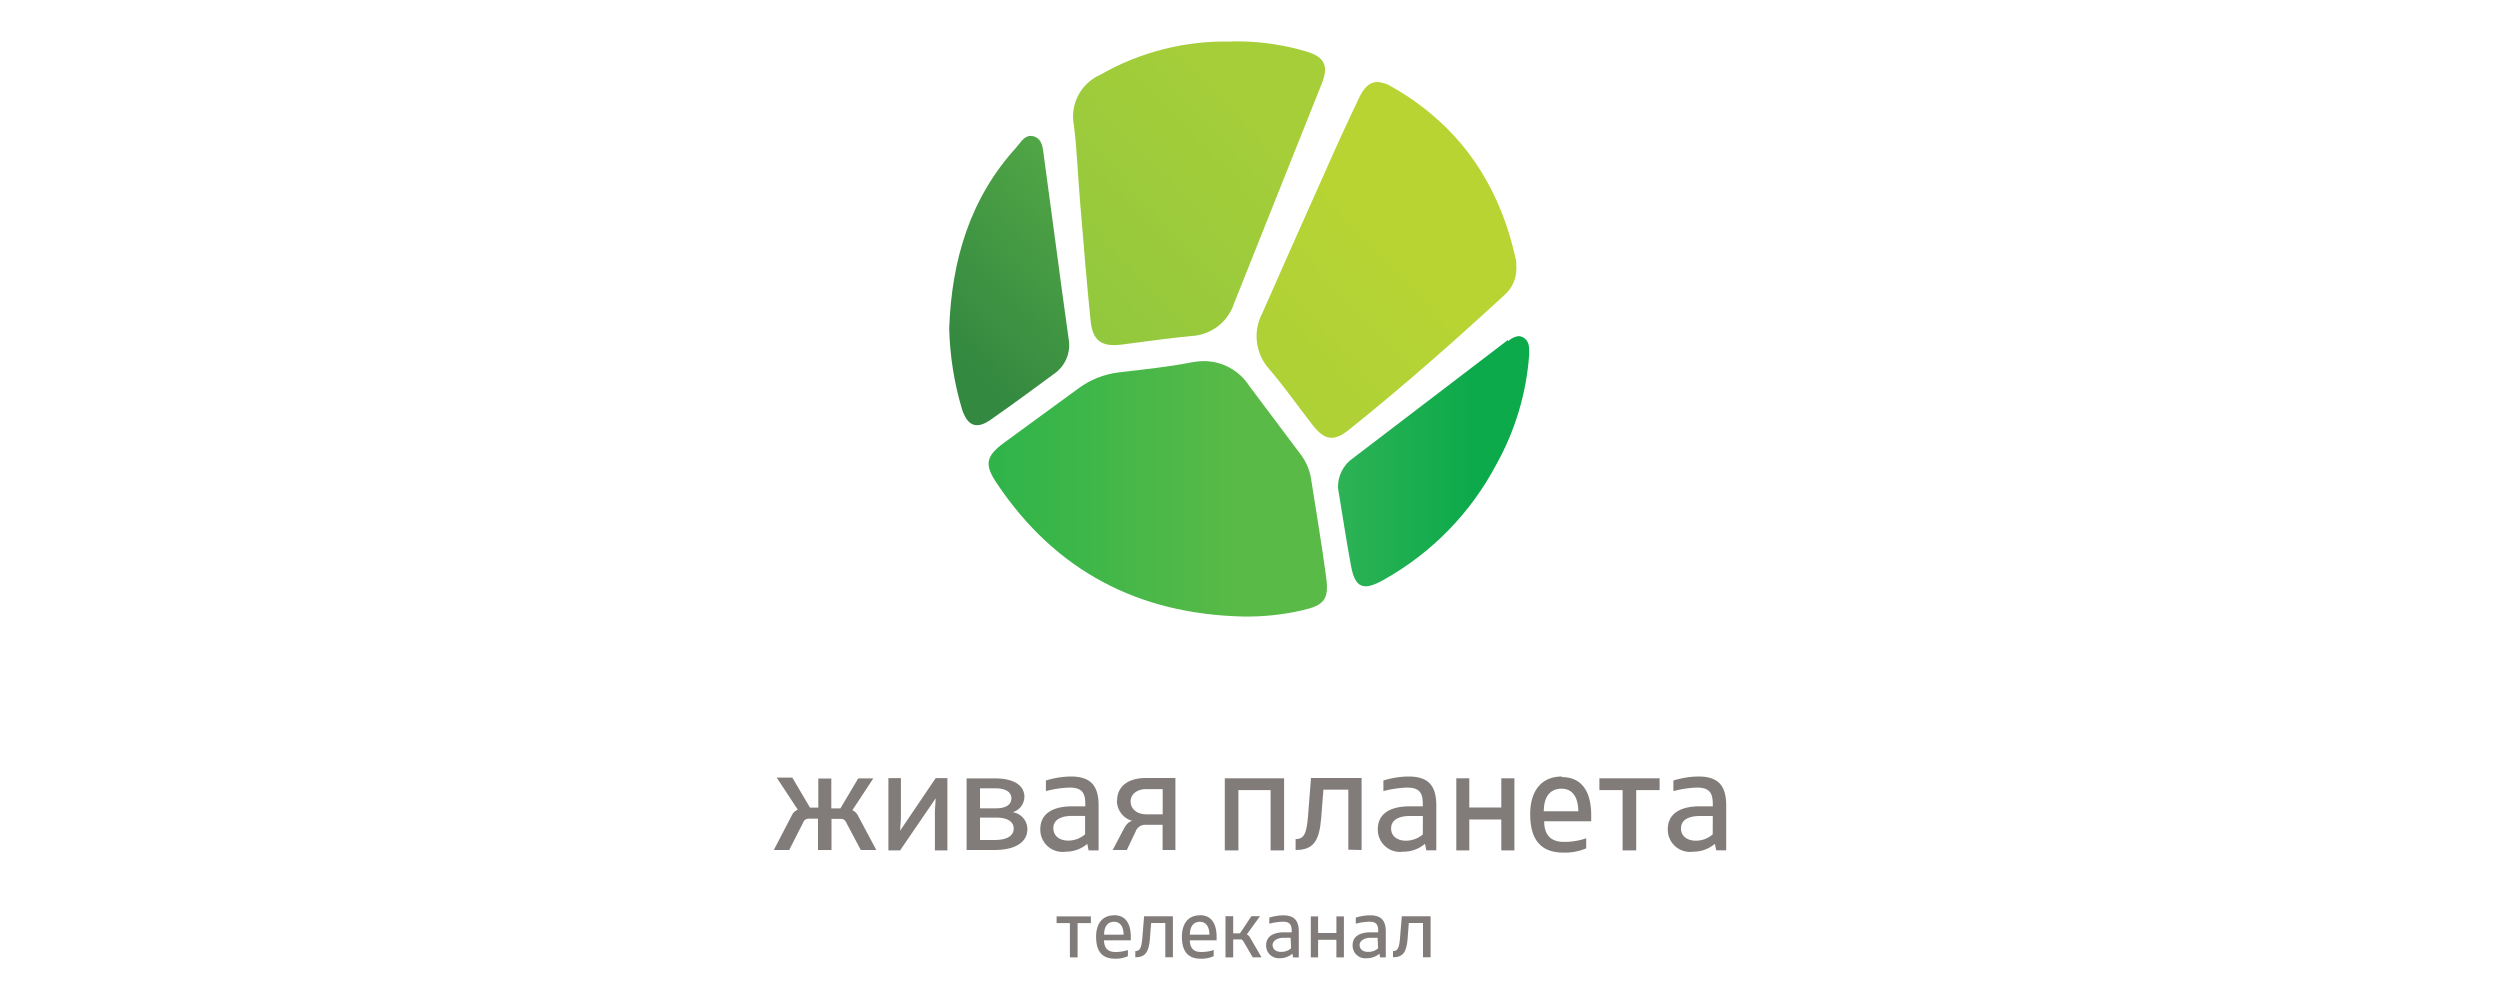 <svg id="logos" xmlns="http://www.w3.org/2000/svg" xmlns:xlink="http://www.w3.org/1999/xlink" viewBox="0 0 250 100"><defs><style>.cls-1{fill:none;}.cls-2{clip-path:url(#clip-path);}.cls-3{clip-path:url(#clip-path-2);}.cls-4{fill:url(#linear-gradient);}.cls-5{clip-path:url(#clip-path-3);}.cls-6{fill:url(#linear-gradient-2);}.cls-7{clip-path:url(#clip-path-4);}.cls-8{fill:url(#linear-gradient-3);}.cls-9{clip-path:url(#clip-path-5);}.cls-10{fill:url(#linear-gradient-4);}.cls-11{clip-path:url(#clip-path-6);}.cls-12{fill:url(#linear-gradient-5);}.cls-13{fill:#817c7a;}</style><clipPath id="clip-path"><rect class="cls-1" x="77.38" y="4.14" width="95.23" height="91.72"/></clipPath><clipPath id="clip-path-2"><path class="cls-1" d="M101.66,14.71C97,19.81,95.17,26,94.92,32.83a30.82,30.82,0,0,0,1.28,8.09c.56,1.73,1.49,2.05,2.94,1,2.1-1.46,4.17-3,6.23-4.51a3.49,3.49,0,0,0,1.49-3.55c-.86-6.1-1.64-12.21-2.48-18.31-.1-.74-.13-1.64-1-1.91a1.09,1.09,0,0,0-.32-.05c-.64,0-1,.66-1.38,1.09"/></clipPath><linearGradient id="linear-gradient" x1="-1979.54" y1="-1351.21" x2="-1979.21" y2="-1351.21" gradientTransform="translate(147292.39 100507.96) scale(74.36)" gradientUnits="userSpaceOnUse"><stop offset="0" stop-color="#348941"/><stop offset="1" stop-color="#57ac46"/></linearGradient><clipPath id="clip-path-3"><path class="cls-1" d="M150.79,34,135.31,45.81a3.48,3.48,0,0,0-1.51,3c.43,2.58.82,5.16,1.29,7.73.41,2.26,1.23,2.6,3.28,1.44a28.37,28.37,0,0,0,11.26-11.53,26.43,26.43,0,0,0,3.29-11c0-.65.06-1.36-.64-1.73a.94.94,0,0,0-.44-.11,1.85,1.85,0,0,0-1,.49"/></clipPath><linearGradient id="linear-gradient-2" x1="-1951.46" y1="-1358.5" x2="-1951.13" y2="-1358.5" gradientTransform="translate(114074.16 79365.6) scale(58.39)" gradientUnits="userSpaceOnUse"><stop offset="0" stop-color="#3cb65a"/><stop offset="1" stop-color="#0caa4b"/></linearGradient><clipPath id="clip-path-4"><path class="cls-1" d="M119.07,36.25c-2.4.47-4.85.71-7.28,1a8.48,8.48,0,0,0-4,1.63c-2.46,1.81-4.94,3.59-7.39,5.4-1.82,1.34-2,2.18-.68,4.11,5.85,8.71,14.12,13,24.51,13.26a24.54,24.54,0,0,0,6-.62c2.17-.49,2.69-1.09,2.39-3.28-.44-3.29-1-6.57-1.51-9.85a5.4,5.4,0,0,0-1-2.4c-1.72-2.32-3.48-4.61-5.2-6.93a5.39,5.39,0,0,0-4.49-2.46,7,7,0,0,0-1.33.14"/></clipPath><linearGradient id="linear-gradient-3" x1="-1965.27" y1="-1370.35" x2="-1964.94" y2="-1370.35" gradientTransform="translate(203221.47 141683.22) scale(103.36 103.36)" gradientUnits="userSpaceOnUse"><stop offset="0" stop-color="#1fb24b"/><stop offset="1" stop-color="#59ba47"/></linearGradient><clipPath id="clip-path-5"><path class="cls-1" d="M135.9,9.8c-1.2,2.51-2.34,5-3.48,7.59q-3.11,6.94-6.18,13.91a4.91,4.91,0,0,0,.7,5.63c1.52,1.78,2.87,3.71,4.31,5.56,1.18,1.52,2.12,1.7,3.6.52,5.37-4.29,10.52-8.84,15.58-13.49a3.51,3.51,0,0,0,1.19-3.05,1.09,1.09,0,0,0,0-.34C150,18.49,146,12.56,139.19,8.68a3.05,3.05,0,0,0-1.46-.48c-.75,0-1.31.52-1.83,1.59"/></clipPath><linearGradient id="linear-gradient-4" x1="-1980.76" y1="-1355.69" x2="-1980.43" y2="-1355.69" gradientTransform="translate(166201.32 113695.21) scale(83.85)" gradientUnits="userSpaceOnUse"><stop offset="0" stop-color="#a9cf38"/><stop offset="1" stop-color="#b8d433"/></linearGradient><clipPath id="clip-path-6"><path class="cls-1" d="M123.17,4.16A25.12,25.12,0,0,0,110,7.49a4.56,4.56,0,0,0-2.6,5.1c.3,2.48.39,5,.6,7.49.34,4,.65,8,1.06,12,.2,2,1.1,2.63,3.09,2.38,2.32-.29,4.64-.64,7-.86a4.73,4.73,0,0,0,4.26-3.27c2.92-7.35,5.87-14.68,8.78-22,.7-1.76.25-2.66-1.59-3.19a24.37,24.37,0,0,0-6.57-1l-.87,0"/></clipPath><linearGradient id="linear-gradient-5" x1="-1981.47" y1="-1362.11" x2="-1981.14" y2="-1362.11" gradientTransform="translate(214708.72 147545.41) scale(108.31)" gradientUnits="userSpaceOnUse"><stop offset="0" stop-color="#8cc63f"/><stop offset="1" stop-color="#a6ce39"/></linearGradient></defs><title>jivaya_planeta_ru</title><g class="cls-2"><g class="cls-3"><rect class="cls-4" x="86.54" y="13.43" width="28.91" height="29.74" transform="translate(7.88 76.57) rotate(-43.06)"/></g><g class="cls-5"><rect class="cls-6" x="133.79" y="33.54" width="19.19" height="25.57"/></g><g class="cls-7"><rect class="cls-8" x="98.38" y="36.11" width="34.52" height="25.6"/></g><g class="cls-9"><rect class="cls-10" x="116.62" y="4.06" width="43.81" height="44.27" transform="translate(19.43 101.63) rotate(-43.06)"/></g><g class="cls-11"><rect class="cls-12" x="100.11" y="-0.67" width="39.82" height="40.07" transform="translate(19.11 87.16) rotate(-43.06)"/></g><g class="cls-2"><path class="cls-13" d="M85.22,81.05l2.11-3.21H85.82l-1.78,3h-.91l0-.76V77.85H81.83V80l0,.76H81l-1.77-3H77.67l2.11,3.21a1.11,1.11,0,0,0-.58.53L77.38,85h1.54l1.39-2.73a.58.58,0,0,1,.49-.4h1V85h1.35V81.89h1a.58.58,0,0,1,.49.4L86.08,85h1.55l-1.84-3.45a1.06,1.06,0,0,0-.57-.53"/><polygon class="cls-13" points="90.01 83.07 90.09 81.85 90.09 77.81 88.84 77.81 88.84 85.04 90.01 85.04 93.57 79.83 93.49 81.1 93.49 85.04 94.74 85.04 94.74 77.81 93.57 77.81 90.01 83.07"/><path class="cls-13" d="M101.19,81.24a1.63,1.63,0,0,0,1.25-1.55c0-1.12-1-1.85-2.95-1.85H96.66V85h2.76c2.14,0,3.32-.79,3.32-2.11a1.73,1.73,0,0,0-1.55-1.68M98,78.83H99.5c1.14,0,1.64.42,1.64,1s-.47,1-1.52,1H98ZM99.45,84H98V81.76h1.65c1.06,0,1.72.39,1.72,1.09S100.75,84,99.45,84"/><path class="cls-13" d="M108.73,84.39l.13.65h1V80.55c0-1.88-.7-2.9-2.77-2.9a8.84,8.84,0,0,0-2.5.4v1.06a10.46,10.46,0,0,1,2.37-.35c1.27,0,1.57.55,1.57,1.67v.2h-1.28c-1.9,0-3.22.68-3.22,2.3a2.22,2.22,0,0,0,2.53,2.24,3.32,3.32,0,0,0,2.18-.79m-3.41-1.54c0-1,1-1.25,1.87-1.25h1.31v1.84a2.58,2.58,0,0,1-1.68.63c-.86,0-1.49-.45-1.49-1.22"/><path class="cls-13" d="M111.69,80.09a2.1,2.1,0,0,0,1.54,2c-.45.1-.65.45-.85.8L111.27,85h1.41l.88-1.84a1,1,0,0,1,1-.68h1.7V85h1.28v-7.2h-2.93c-2,0-2.9,1-2.9,2.26m4.56-1.15v2.52h-1.64c-1,0-1.57-.59-1.57-1.28s.59-1.24,1.58-1.24Z"/><polygon class="cls-13" points="123.84 79.01 127.06 79.01 127.06 85.04 128.41 85.04 128.41 77.83 122.48 77.83 122.48 85.04 123.84 85.04 123.84 79.01"/><path class="cls-13" d="M136.16,85v-7.2H131.1l-.3,3.84c-.14,1.78-.43,2.27-1.24,2.27V85c1.8,0,2.37-.91,2.56-3.21l.22-2.82h2.49v6Z"/><path class="cls-13" d="M140.84,77.65a8.84,8.84,0,0,0-2.5.4v1.06a10.46,10.46,0,0,1,2.37-.35c1.27,0,1.57.55,1.57,1.67v.2H141c-1.9,0-3.22.68-3.22,2.3a2.22,2.22,0,0,0,2.53,2.24,3.32,3.32,0,0,0,2.19-.79l.13.65h1V80.55c0-1.88-.7-2.9-2.77-2.9m1.42,5.79a2.58,2.58,0,0,1-1.68.63c-.86,0-1.49-.45-1.49-1.22,0-1,1-1.25,1.87-1.25h1.31Z"/><polygon class="cls-13" points="150.13 80.75 146.93 80.75 146.93 77.83 145.63 77.83 145.63 85.04 146.93 85.04 146.93 81.95 150.13 81.95 150.13 85.04 151.44 85.04 151.44 77.83 150.13 77.83 150.13 80.75"/><path class="cls-13" d="M156.2,77.65c-2.07,0-3.18,1.45-3.18,3.77s.88,3.84,3.31,3.84a5.28,5.28,0,0,0,2.29-.43v-1a6.82,6.82,0,0,1-2.2.36c-1.38,0-2-.73-2-2.06h4.7c0-.19,0-.46,0-.62,0-2.26-.88-3.8-2.93-3.8m-1.81,3.42c0-1.41.6-2.26,1.78-2.26s1.67,1,1.67,2.26Z"/><polygon class="cls-13" points="159.94 79.01 162.26 79.01 162.26 85.04 163.62 85.04 163.62 79.01 165.96 79.01 165.96 77.83 159.94 77.83 159.94 79.01"/><path class="cls-13" d="M169.84,77.65a8.84,8.84,0,0,0-2.5.4v1.06a10.46,10.46,0,0,1,2.37-.35c1.26,0,1.57.55,1.57,1.67v.2H170c-1.9,0-3.22.68-3.22,2.3a2.22,2.22,0,0,0,2.53,2.24,3.32,3.32,0,0,0,2.18-.79l.13.65h1V80.55c0-1.88-.7-2.9-2.77-2.9m1.42,5.79a2.58,2.58,0,0,1-1.68.63c-.86,0-1.49-.45-1.49-1.22,0-1,1-1.25,1.87-1.25h1.31Z"/><polygon class="cls-13" points="105.66 92.31 106.99 92.31 106.99 95.74 107.76 95.74 107.76 92.31 109.09 92.31 109.09 91.64 105.66 91.64 105.66 92.31"/><path class="cls-13" d="M111.42,91.53c-1.18,0-1.81.83-1.81,2.15s.5,2.19,1.88,2.19a3,3,0,0,0,1.3-.25V95a3.89,3.89,0,0,1-1.25.2c-.79,0-1.12-.42-1.14-1.17h2.68c0-.11,0-.26,0-.35,0-1.29-.5-2.16-1.67-2.16m-1,1.95c0-.8.34-1.29,1-1.29s.95.57.95,1.29Z"/><path class="cls-13" d="M114.23,93.82c-.08,1-.25,1.29-.7,1.29v.62c1,0,1.35-.52,1.46-1.83l.12-1.6h1.42v3.43h.76v-4.1h-2.88Z"/><path class="cls-13" d="M120,91.53c-1.18,0-1.81.83-1.81,2.15s.5,2.19,1.88,2.19a3,3,0,0,0,1.3-.25V95a3.89,3.89,0,0,1-1.25.2c-.79,0-1.12-.42-1.14-1.17h2.68c0-.11,0-.26,0-.35,0-1.29-.5-2.16-1.67-2.16m-1,1.95c0-.8.34-1.29,1-1.29s.95.57.95,1.29Z"/><path class="cls-13" d="M124.66,93.47,126,91.62h-.86L124,93.33h-.68l0-.44V91.62h-.77v4.12h.77V93.94h.75c.13,0,.22.11.29.23l.91,1.56h.88l-1.16-2a.71.71,0,0,0-.33-.3"/><path class="cls-13" d="M128.35,91.53a5,5,0,0,0-1.42.23v.61a6,6,0,0,1,1.35-.2c.72,0,.89.31.89.95v.11h-.73c-1.08,0-1.83.38-1.83,1.31A1.27,1.27,0,0,0,128,95.82a1.89,1.89,0,0,0,1.24-.45l.07.37h.57V93.18c0-1.07-.4-1.65-1.58-1.65m.81,3.3a1.47,1.47,0,0,1-1,.36c-.49,0-.85-.25-.85-.7s.56-.71,1.06-.71h.74Z"/><polygon class="cls-13" points="133.64 93.3 131.81 93.3 131.81 91.64 131.08 91.64 131.08 95.74 131.81 95.74 131.81 93.98 133.64 93.98 133.64 95.74 134.39 95.74 134.39 91.64 133.64 91.64 133.64 93.3"/><path class="cls-13" d="M137,91.53a5,5,0,0,0-1.42.23v.61a6,6,0,0,1,1.35-.2c.72,0,.89.31.89.95v.11h-.73c-1.08,0-1.83.38-1.83,1.31a1.27,1.27,0,0,0,1.44,1.28,1.89,1.89,0,0,0,1.24-.45l.07.37h.57V93.18c0-1.07-.4-1.65-1.58-1.65m.81,3.3a1.47,1.47,0,0,1-1,.36c-.49,0-.85-.25-.85-.7s.56-.71,1.06-.71h.74Z"/><path class="cls-13" d="M140,93.82c-.08,1-.25,1.29-.7,1.29v.62c1,0,1.35-.52,1.46-1.83l.12-1.6h1.42v3.43h.76v-4.1h-2.88Z"/></g></g></svg>